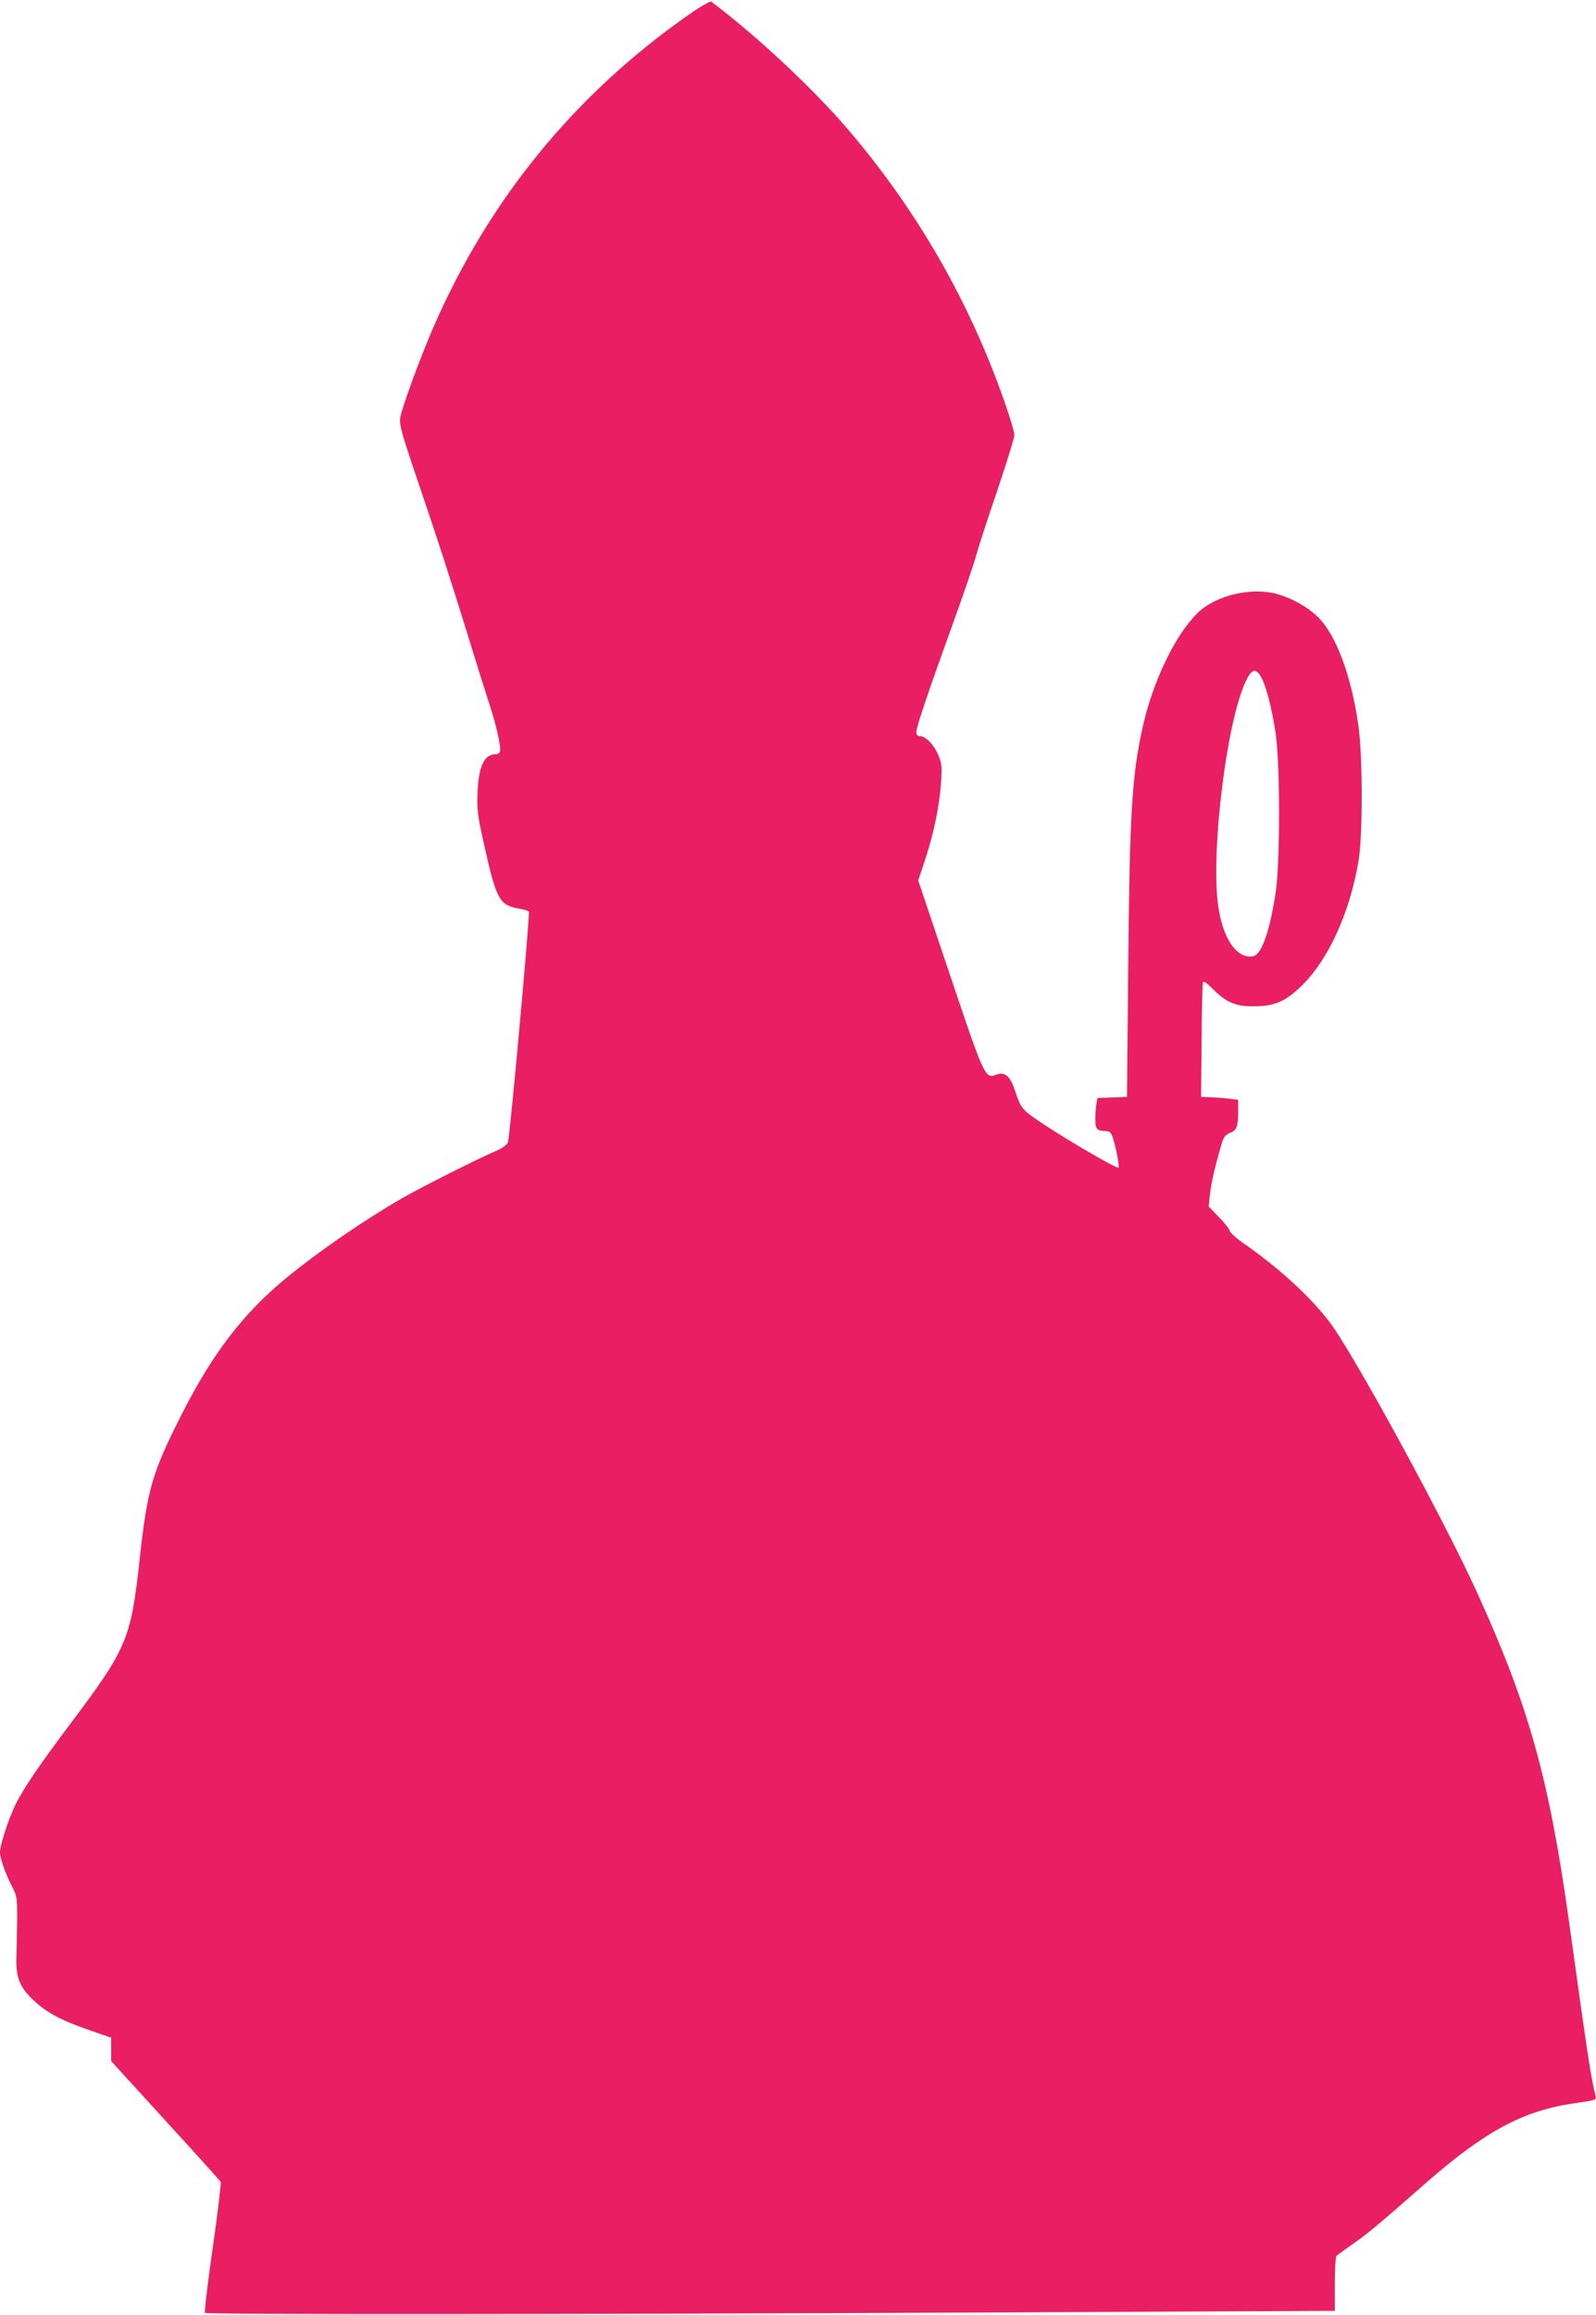 <?xml version="1.0" standalone="no"?>
<!DOCTYPE svg PUBLIC "-//W3C//DTD SVG 20010904//EN"
 "http://www.w3.org/TR/2001/REC-SVG-20010904/DTD/svg10.dtd">
<svg version="1.0" xmlns="http://www.w3.org/2000/svg"
 width="883pt" height="1280pt" viewBox="0 0 883 1280"
 preserveAspectRatio="xMidYMid meet">
<g transform="translate(0,1280) scale(0.1,-0.1)"
fill="#e91e63" stroke="none">
<path d="M3808 12717 c-628 -440 -1099 -1016 -1407 -1719 -76 -174 -180 -457
-187 -511 -5 -35 9 -86 89 -322 122 -358 186 -557 286 -880 44 -143 96 -309
116 -370 41 -124 69 -250 61 -271 -3 -8 -12 -14 -20 -14 -67 0 -97 -62 -104
-211 -4 -97 -1 -121 37 -292 68 -305 84 -333 198 -352 24 -4 46 -11 49 -16 7
-13 -105 -1248 -116 -1276 -6 -13 -30 -31 -62 -45 -93 -39 -420 -203 -523
-263 -209 -120 -460 -293 -640 -440 -236 -194 -406 -414 -574 -744 -171 -336
-196 -421 -240 -828 -47 -426 -71 -481 -381 -893 -175 -233 -255 -351 -303
-445 -38 -77 -87 -226 -87 -266 0 -34 31 -121 66 -189 27 -51 29 -63 29 -170
-1 -63 -2 -158 -4 -210 -5 -123 16 -177 98 -253 72 -67 156 -111 306 -162
l120 -42 0 -65 0 -64 300 -329 c165 -180 303 -333 306 -339 3 -6 -16 -170 -44
-364 -28 -194 -47 -356 -43 -360 10 -10 1964 -9 4316 2 l1935 9 0 148 c0 86 4
152 10 157 6 5 46 34 90 65 80 55 145 110 391 326 335 294 545 409 829 451
129 19 128 18 122 43 -29 125 -40 198 -147 967 -110 787 -222 1188 -509 1817
-171 376 -620 1204 -788 1455 -96 143 -285 321 -495 468 -43 29 -81 63 -84 74
-3 12 -31 47 -62 78 l-55 57 7 64 c6 63 26 149 61 270 14 50 22 61 50 73 38
15 45 34 45 121 l0 62 -42 5 c-24 4 -70 7 -103 9 l-60 2 3 310 c1 171 5 316 7
324 4 9 21 -3 55 -37 73 -74 127 -97 225 -96 120 0 181 28 276 123 144 146
260 405 306 686 23 141 22 573 -1 740 -39 277 -124 506 -225 604 -54 53 -140
102 -220 125 -144 42 -342 -4 -444 -102 -125 -121 -252 -385 -307 -641 -58
-266 -70 -466 -78 -1326 l-7 -710 -81 -3 -82 -3 -6 -31 c-3 -17 -6 -55 -6 -85
0 -57 7 -65 59 -67 21 -1 28 -8 38 -37 19 -59 37 -158 31 -165 -8 -8 -286 154
-425 247 -110 74 -114 79 -147 178 -28 82 -56 107 -104 89 -62 -24 -66 -14
-258 557 l-174 517 29 87 c56 163 88 318 98 461 5 85 3 101 -17 148 -24 56
-69 102 -101 102 -13 0 -19 7 -19 23 0 29 68 229 203 602 58 160 114 324 125
365 11 41 63 203 117 360 53 157 97 299 97 315 0 17 -25 100 -55 185 -194 555
-484 1058 -866 1505 -192 225 -507 519 -756 706 -6 4 -63 -29 -127 -74z m3172
-3666 c28 -55 56 -166 77 -301 26 -167 26 -724 0 -890 -34 -218 -79 -342 -126
-348 -91 -13 -167 100 -192 285 -40 299 47 1007 151 1231 35 76 59 82 90 23z"/>
</g>
</svg>
